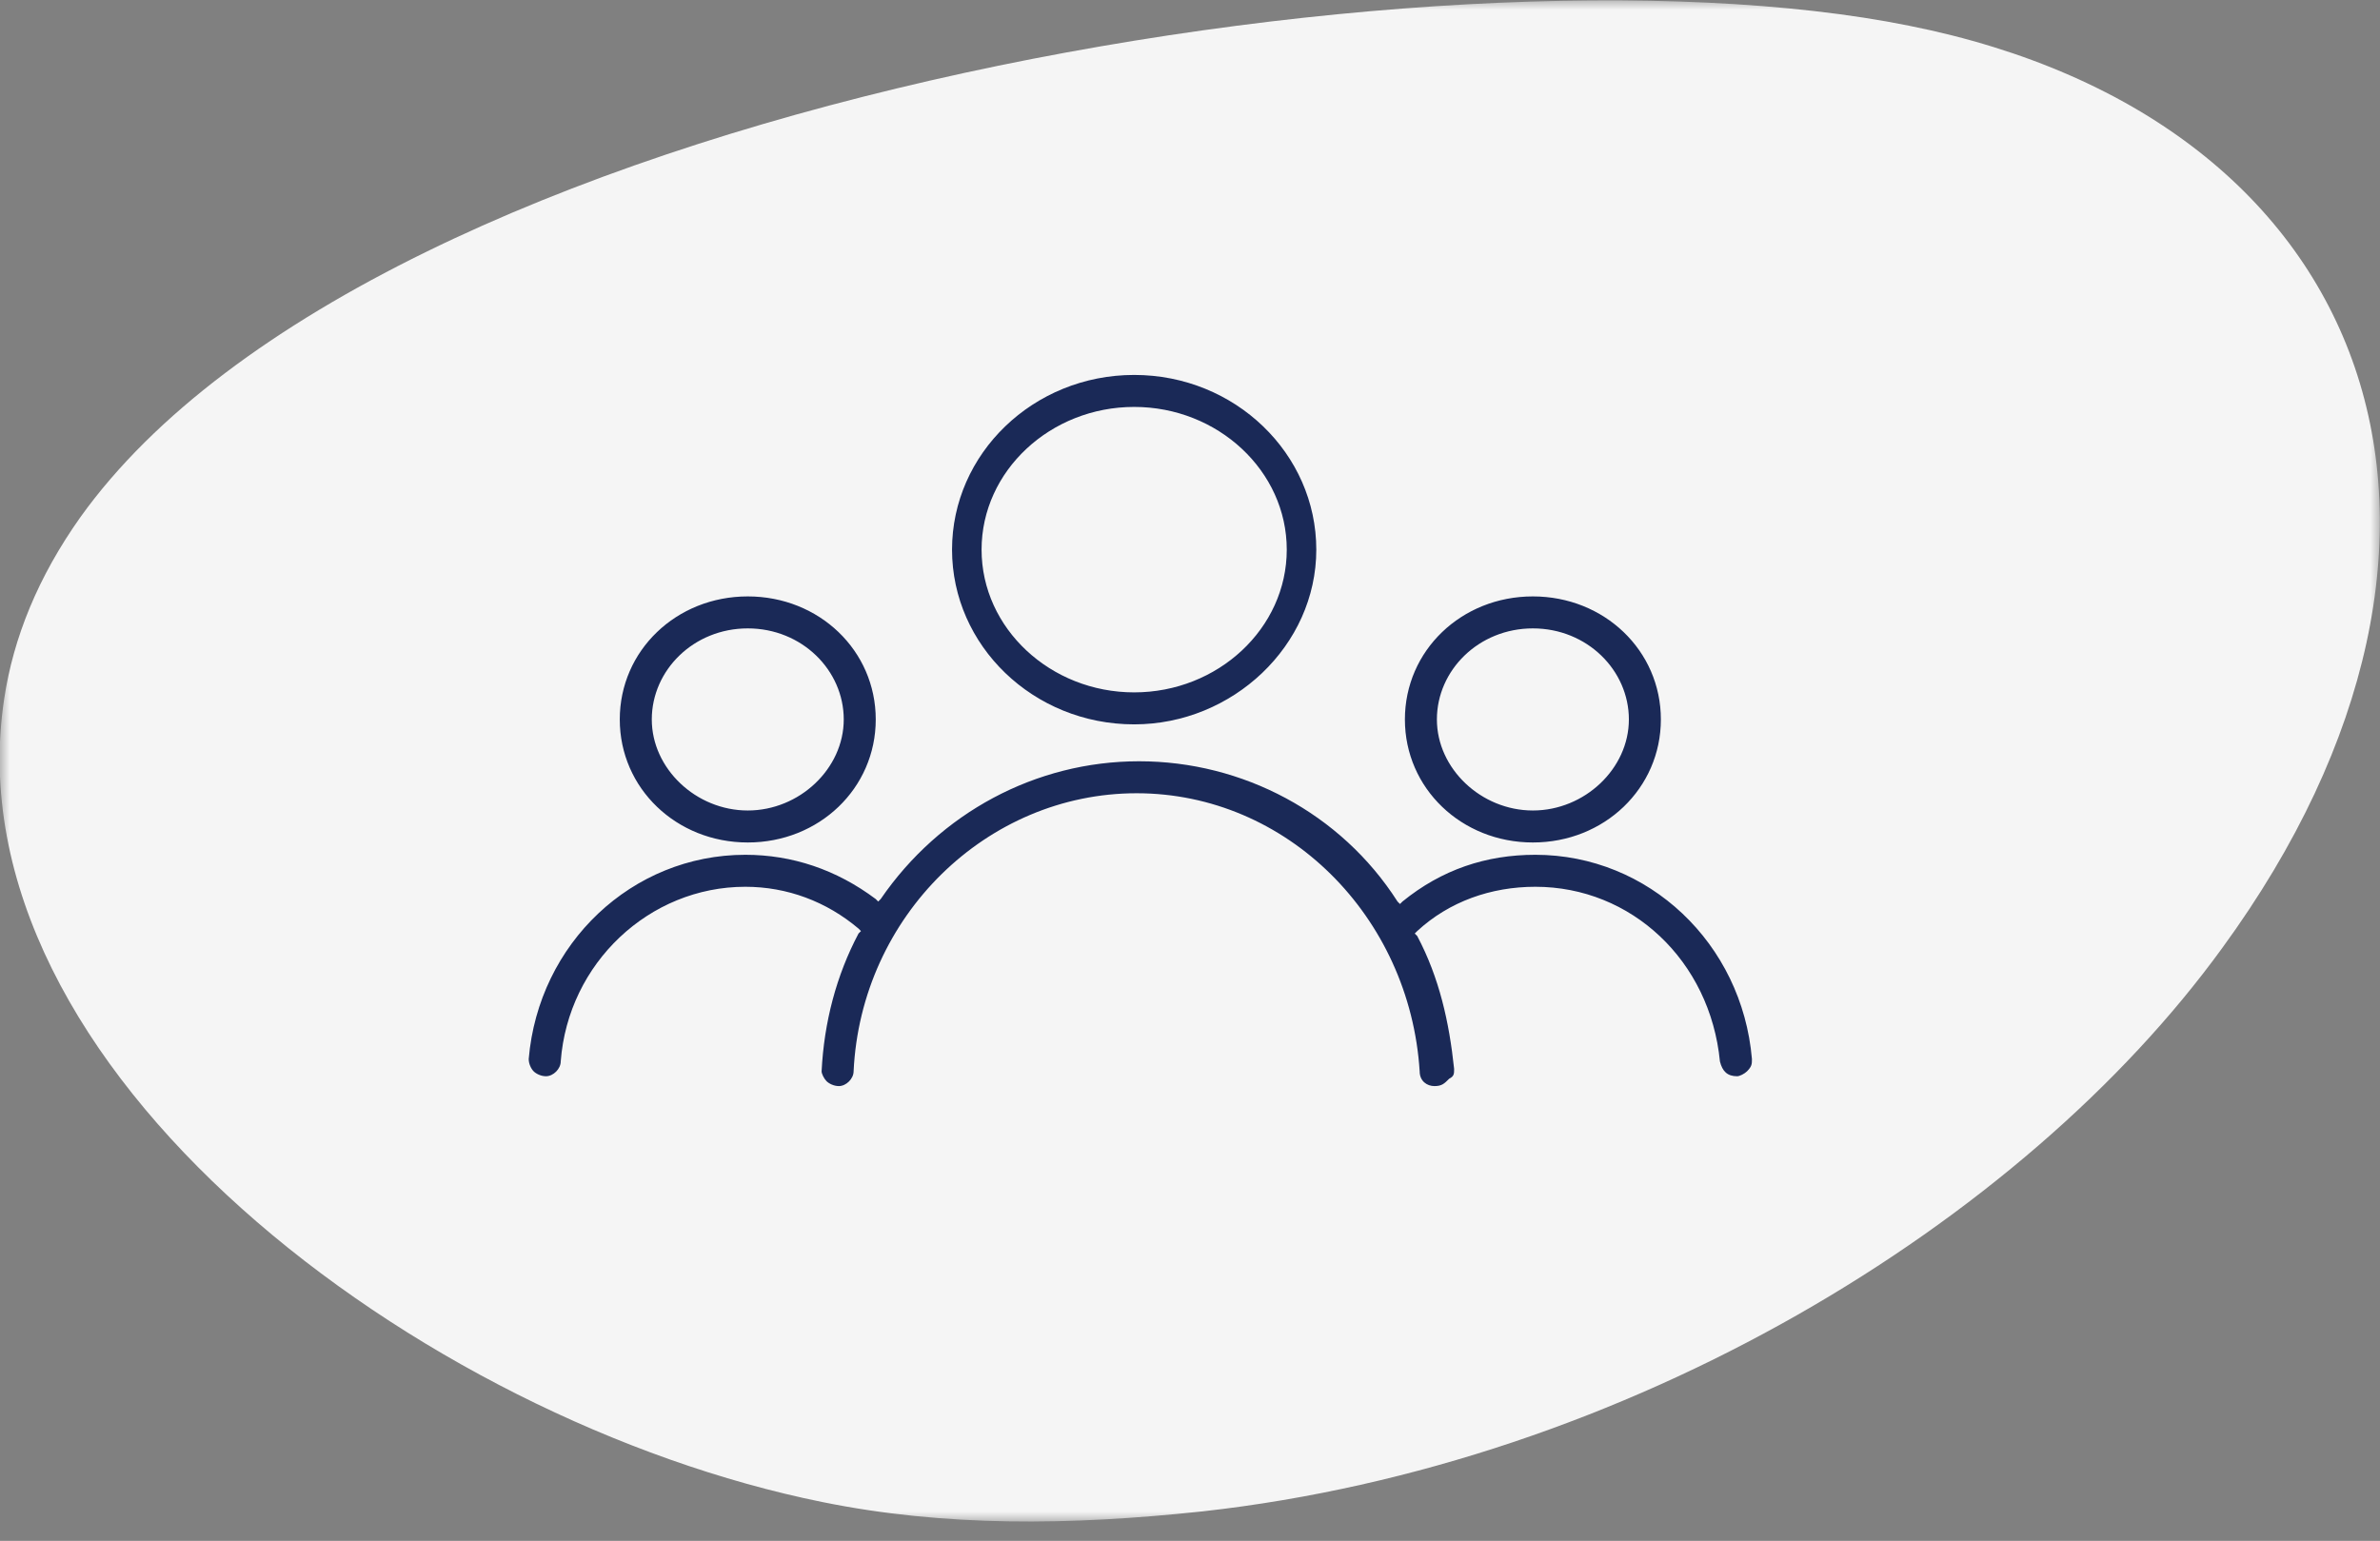 <svg width="122" height="79" viewBox="0 0 122 79" fill="none" xmlns="http://www.w3.org/2000/svg">
<rect x="0" y="0" width="122" height="79" fill="#808080" stroke="none"/>
<mask id="mask0_2137_1568" style="mask-type:luminance" maskUnits="userSpaceOnUse" x="0" y="0" width="122" height="79">
<path d="M122 0H0V78.014H122V0Z" fill="white"/>
</mask>
<g mask="url(#mask0_2137_1568)">
<path d="M113.916 48.6C103.666 62.727 83.43 75.062 61.661 77.486C54.792 78.224 48.399 78.277 42.164 77.012C21.558 72.848 -2.641 54.767 0.212 35.844C0.687 32.681 1.955 29.571 4.122 26.514C19.339 5.271 73.813 -3.532 97.854 1.318C121.948 6.114 129.345 27.463 113.916 48.6Z" fill="#F5F5F5"/>
</g>
<path fill-rule="evenodd" clip-rule="evenodd" d="M73.53 55.684C73.151 55.684 72.773 55.431 72.773 54.927C72.268 46.979 65.96 40.67 58.264 40.67C50.569 40.67 44.134 46.979 43.756 54.927C43.756 55.305 43.377 55.684 42.999 55.684C42.747 55.684 42.494 55.558 42.368 55.431C42.242 55.305 42.116 55.053 42.116 54.927C42.242 52.404 42.873 50.007 44.008 47.862L44.134 47.736L44.008 47.609C42.368 46.222 40.349 45.465 38.205 45.465C33.285 45.465 29.121 49.376 28.743 54.422C28.743 54.801 28.364 55.179 27.986 55.179C27.733 55.179 27.481 55.053 27.355 54.927C27.229 54.801 27.102 54.548 27.102 54.296C27.607 48.366 32.401 43.825 38.205 43.825C40.602 43.825 42.873 44.581 44.891 46.095L45.017 46.222L45.144 46.095C48.172 41.68 53.092 39.03 58.391 39.03C63.689 39.03 68.736 41.68 71.638 46.222L71.764 46.348L71.89 46.222C73.909 44.581 76.179 43.825 78.703 43.825C84.506 43.825 89.3 48.366 89.805 54.296C89.805 54.548 89.805 54.674 89.552 54.927C89.426 55.053 89.174 55.179 89.048 55.179C88.543 55.179 88.291 54.927 88.165 54.422C87.66 49.249 83.623 45.465 78.703 45.465C76.432 45.465 74.287 46.222 72.647 47.736L72.521 47.862L72.647 47.988C73.782 50.133 74.287 52.404 74.539 54.801C74.539 55.053 74.539 55.179 74.287 55.305C74.035 55.558 73.909 55.684 73.53 55.684ZM78.576 43.194C74.918 43.194 72.016 40.418 72.016 36.886C72.016 33.353 74.918 30.578 78.576 30.578C82.235 30.578 85.137 33.353 85.137 36.886C85.137 40.418 82.235 43.194 78.576 43.194ZM78.576 32.218C75.801 32.218 73.656 34.362 73.656 36.886C73.656 39.409 75.927 41.554 78.576 41.554C81.226 41.554 83.497 39.409 83.497 36.886C83.497 34.362 81.352 32.218 78.576 32.218ZM38.331 43.194C34.672 43.194 31.77 40.418 31.77 36.886C31.77 33.353 34.672 30.578 38.331 30.578C41.99 30.578 44.891 33.353 44.891 36.886C44.891 40.418 41.99 43.194 38.331 43.194ZM38.331 32.218C35.555 32.218 33.411 34.362 33.411 36.886C33.411 39.409 35.681 41.554 38.331 41.554C40.98 41.554 43.251 39.409 43.251 36.886C43.251 34.362 41.106 32.218 38.331 32.218ZM58.138 37.138C52.966 37.138 48.802 33.101 48.802 28.18C48.802 23.26 52.966 19.223 58.138 19.223C63.311 19.223 67.474 23.26 67.474 28.18C67.474 33.101 63.185 37.138 58.138 37.138ZM58.138 20.863C53.849 20.863 50.316 24.143 50.316 28.18C50.316 32.218 53.849 35.498 58.138 35.498C62.428 35.498 65.96 32.218 65.96 28.18C65.96 24.143 62.428 20.863 58.138 20.863Z" fill="#1A2957"/>
</svg>
